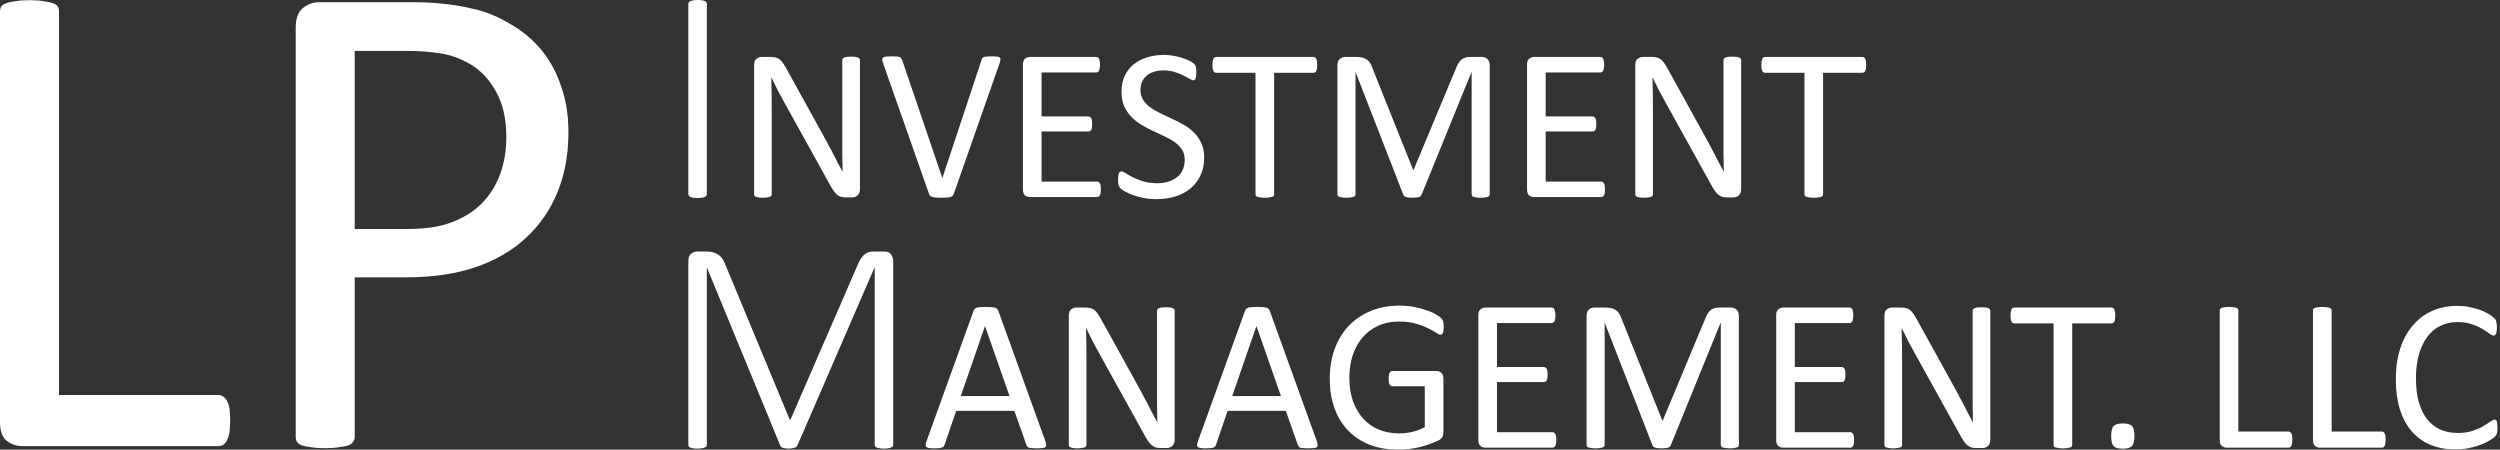 <svg width="278" height="50" viewBox="0 0 278 50" fill="none" xmlns="http://www.w3.org/2000/svg">
<rect x="0" y="0" width="278" height="50" fill="#333333" stroke="none"/>
<path d="M25.597 46.748C25.597 47.257 25.571 47.689 25.52 48.045C25.47 48.376 25.381 48.668 25.253 48.923C25.152 49.152 25.012 49.33 24.834 49.457C24.681 49.559 24.49 49.609 24.262 49.609H2.441C1.856 49.609 1.297 49.419 0.763 49.037C0.254 48.63 0 47.931 0 46.939V1.239C0 1.036 0.051 0.858 0.153 0.705C0.254 0.552 0.432 0.438 0.687 0.362C0.941 0.26 1.284 0.184 1.717 0.133C2.149 0.056 2.67 0.018 3.281 0.018C3.916 0.018 4.438 0.056 4.845 0.133C5.277 0.184 5.62 0.26 5.875 0.362C6.129 0.438 6.307 0.552 6.409 0.705C6.51 0.858 6.561 1.036 6.561 1.239V43.925H24.262C24.49 43.925 24.681 43.989 24.834 44.116C25.012 44.218 25.152 44.383 25.253 44.612C25.381 44.816 25.47 45.095 25.52 45.451C25.571 45.807 25.597 46.24 25.597 46.748Z" fill="white"/>
<path d="M63.209 14.705C63.209 17.172 62.803 19.397 61.989 21.381C61.175 23.364 60.005 25.055 58.479 26.454C56.979 27.853 55.122 28.934 52.91 29.697C50.723 30.46 48.103 30.841 45.052 30.841H39.444V48.618C39.444 48.821 39.38 48.999 39.253 49.152C39.151 49.304 38.974 49.431 38.719 49.533C38.49 49.609 38.16 49.673 37.727 49.724C37.321 49.8 36.799 49.838 36.163 49.838C35.528 49.838 34.993 49.8 34.561 49.724C34.154 49.673 33.824 49.609 33.569 49.533C33.315 49.431 33.137 49.304 33.035 49.152C32.934 48.999 32.883 48.821 32.883 48.618V3.07C32.883 2.053 33.15 1.328 33.684 0.896C34.218 0.463 34.816 0.247 35.477 0.247H46.043C47.111 0.247 48.129 0.298 49.095 0.4C50.087 0.476 51.244 0.667 52.566 0.972C53.914 1.252 55.275 1.798 56.648 2.612C58.047 3.401 59.23 4.38 60.196 5.55C61.162 6.719 61.9 8.08 62.408 9.631C62.943 11.157 63.209 12.848 63.209 14.705ZM56.305 15.239C56.305 13.23 55.923 11.551 55.16 10.204C54.423 8.856 53.495 7.851 52.376 7.19C51.282 6.529 50.138 6.109 48.943 5.931C47.773 5.753 46.628 5.664 45.509 5.664H39.444V25.462H45.357C47.34 25.462 48.981 25.208 50.278 24.699C51.6 24.191 52.706 23.491 53.596 22.601C54.487 21.686 55.16 20.605 55.618 19.359C56.076 18.087 56.305 16.714 56.305 15.239Z" fill="white"/>
<path d="M78.6 21.579C78.6 21.646 78.583 21.708 78.549 21.764C78.516 21.82 78.459 21.865 78.381 21.899C78.302 21.933 78.195 21.961 78.061 21.983C77.937 22.006 77.774 22.017 77.572 22.017C77.381 22.017 77.218 22.006 77.083 21.983C76.949 21.961 76.842 21.933 76.763 21.899C76.685 21.865 76.628 21.82 76.595 21.764C76.561 21.708 76.544 21.646 76.544 21.579V0.438C76.544 0.371 76.561 0.309 76.595 0.253C76.64 0.197 76.701 0.152 76.78 0.118C76.87 0.084 76.977 0.056 77.1 0.034C77.235 0.011 77.392 0 77.572 0C77.774 0 77.937 0.011 78.061 0.034C78.195 0.056 78.302 0.084 78.381 0.118C78.459 0.152 78.516 0.197 78.549 0.253C78.583 0.309 78.6 0.371 78.6 0.438V21.579Z" fill="white"/>
<path d="M95.625 21.061C95.625 21.221 95.597 21.358 95.54 21.47C95.492 21.583 95.424 21.675 95.336 21.747C95.256 21.82 95.163 21.872 95.059 21.904C94.955 21.936 94.85 21.952 94.746 21.952H94.084C93.876 21.952 93.691 21.932 93.531 21.892C93.378 21.844 93.23 21.763 93.085 21.651C92.949 21.53 92.808 21.37 92.664 21.169C92.528 20.969 92.375 20.712 92.207 20.399L87.296 11.536C87.04 11.078 86.779 10.601 86.514 10.103C86.257 9.597 86.017 9.108 85.792 8.634H85.768C85.784 9.212 85.796 9.802 85.804 10.404C85.812 11.006 85.816 11.604 85.816 12.198V21.603C85.816 21.659 85.8 21.715 85.768 21.771C85.736 21.82 85.68 21.86 85.599 21.892C85.527 21.916 85.427 21.936 85.299 21.952C85.178 21.976 85.022 21.988 84.829 21.988C84.637 21.988 84.476 21.976 84.348 21.952C84.227 21.936 84.131 21.916 84.059 21.892C83.987 21.86 83.935 21.82 83.903 21.771C83.87 21.715 83.854 21.659 83.854 21.603V7.225C83.854 6.904 83.943 6.675 84.119 6.539C84.296 6.402 84.488 6.334 84.697 6.334H85.684C85.916 6.334 86.109 6.354 86.261 6.394C86.422 6.434 86.562 6.503 86.683 6.599C86.811 6.687 86.931 6.816 87.044 6.984C87.164 7.145 87.292 7.349 87.429 7.598L91.208 14.438C91.441 14.855 91.665 15.265 91.882 15.666C92.098 16.06 92.307 16.449 92.508 16.834C92.708 17.22 92.905 17.601 93.097 17.978C93.298 18.348 93.495 18.721 93.687 19.098H93.699C93.683 18.464 93.671 17.806 93.663 17.123C93.663 16.433 93.663 15.771 93.663 15.136V6.683C93.663 6.627 93.679 6.575 93.711 6.527C93.743 6.478 93.795 6.438 93.868 6.406C93.948 6.366 94.048 6.338 94.168 6.322C94.297 6.306 94.461 6.298 94.662 6.298C94.838 6.298 94.991 6.306 95.119 6.322C95.248 6.338 95.348 6.366 95.42 6.406C95.492 6.438 95.544 6.478 95.576 6.527C95.609 6.575 95.625 6.627 95.625 6.683V21.061Z" fill="white"/>
<path d="M106.059 21.555C106.027 21.643 105.983 21.715 105.927 21.771C105.871 21.828 105.79 21.872 105.686 21.904C105.59 21.936 105.461 21.956 105.301 21.964C105.148 21.98 104.956 21.988 104.723 21.988C104.547 21.988 104.39 21.984 104.254 21.976C104.125 21.976 104.013 21.968 103.917 21.952C103.821 21.936 103.736 21.92 103.664 21.904C103.6 21.88 103.544 21.852 103.496 21.82C103.448 21.787 103.407 21.751 103.375 21.711C103.351 21.663 103.327 21.607 103.303 21.543L98.212 7.068C98.148 6.892 98.112 6.751 98.104 6.647C98.104 6.535 98.14 6.45 98.212 6.394C98.284 6.338 98.401 6.302 98.561 6.286C98.722 6.27 98.938 6.262 99.211 6.262C99.436 6.262 99.612 6.27 99.741 6.286C99.877 6.294 99.981 6.314 100.054 6.346C100.126 6.378 100.178 6.422 100.21 6.478C100.25 6.527 100.286 6.591 100.318 6.671L104.783 19.785H104.795L109.14 6.695C109.164 6.607 109.192 6.535 109.224 6.478C109.256 6.422 109.313 6.378 109.393 6.346C109.473 6.314 109.585 6.294 109.73 6.286C109.874 6.27 110.067 6.262 110.308 6.262C110.556 6.262 110.753 6.274 110.897 6.298C111.042 6.314 111.138 6.35 111.186 6.406C111.242 6.462 111.262 6.547 111.246 6.659C111.238 6.763 111.202 6.904 111.138 7.081L106.059 21.555Z" fill="white"/>
<path d="M122.415 21.061C122.415 21.205 122.407 21.334 122.391 21.446C122.375 21.551 122.347 21.639 122.307 21.711C122.266 21.783 122.218 21.836 122.162 21.868C122.114 21.9 122.058 21.916 121.994 21.916H114.52C114.335 21.916 114.159 21.856 113.99 21.735C113.83 21.607 113.75 21.386 113.75 21.073V7.177C113.75 6.864 113.83 6.647 113.99 6.527C114.159 6.398 114.335 6.334 114.52 6.334H121.909C121.974 6.334 122.03 6.35 122.078 6.382C122.134 6.414 122.178 6.466 122.21 6.539C122.242 6.611 122.266 6.703 122.282 6.816C122.307 6.92 122.319 7.052 122.319 7.213C122.319 7.357 122.307 7.486 122.282 7.598C122.266 7.703 122.242 7.791 122.21 7.863C122.178 7.927 122.134 7.976 122.078 8.008C122.03 8.04 121.974 8.056 121.909 8.056H115.82V12.945H121.043C121.107 12.945 121.163 12.965 121.211 13.005C121.268 13.037 121.312 13.085 121.344 13.149C121.384 13.214 121.412 13.302 121.428 13.414C121.444 13.527 121.452 13.659 121.452 13.812C121.452 13.956 121.444 14.081 121.428 14.185C121.412 14.29 121.384 14.374 121.344 14.438C121.312 14.502 121.268 14.55 121.211 14.582C121.163 14.607 121.107 14.619 121.043 14.619H115.82V20.194H121.994C122.058 20.194 122.114 20.21 122.162 20.242C122.218 20.274 122.266 20.326 122.307 20.399C122.347 20.463 122.375 20.551 122.391 20.663C122.407 20.768 122.415 20.9 122.415 21.061Z" fill="white"/>
<path d="M133.908 17.545C133.908 18.275 133.772 18.925 133.499 19.495C133.234 20.066 132.861 20.551 132.38 20.953C131.907 21.346 131.345 21.643 130.695 21.844C130.053 22.044 129.359 22.145 128.613 22.145C128.091 22.145 127.606 22.101 127.157 22.012C126.715 21.924 126.318 21.816 125.965 21.687C125.62 21.559 125.327 21.426 125.087 21.29C124.854 21.153 124.689 21.037 124.593 20.941C124.505 20.844 124.437 20.724 124.389 20.579C124.348 20.427 124.328 20.226 124.328 19.977C124.328 19.801 124.336 19.656 124.353 19.544C124.369 19.423 124.393 19.327 124.425 19.255C124.457 19.182 124.497 19.134 124.545 19.11C124.593 19.078 124.649 19.062 124.714 19.062C124.826 19.062 124.982 19.13 125.183 19.267C125.392 19.403 125.656 19.552 125.977 19.712C126.298 19.873 126.683 20.025 127.133 20.17C127.59 20.306 128.115 20.375 128.709 20.375C129.159 20.375 129.568 20.314 129.937 20.194C130.314 20.073 130.635 19.905 130.9 19.688C131.172 19.463 131.381 19.19 131.525 18.869C131.67 18.548 131.742 18.183 131.742 17.773C131.742 17.332 131.642 16.955 131.441 16.642C131.241 16.328 130.976 16.056 130.647 15.823C130.318 15.582 129.941 15.365 129.516 15.172C129.098 14.972 128.669 14.771 128.228 14.57C127.787 14.362 127.357 14.133 126.94 13.884C126.523 13.635 126.15 13.342 125.821 13.005C125.492 12.668 125.223 12.274 125.014 11.825C124.814 11.367 124.714 10.822 124.714 10.187C124.714 9.537 124.83 8.959 125.063 8.453C125.303 7.939 125.632 7.51 126.049 7.165C126.475 6.82 126.976 6.559 127.554 6.382C128.14 6.197 128.769 6.105 129.443 6.105C129.788 6.105 130.133 6.137 130.478 6.201C130.831 6.258 131.16 6.338 131.465 6.442C131.778 6.539 132.055 6.651 132.296 6.779C132.536 6.9 132.693 7 132.765 7.081C132.845 7.153 132.897 7.213 132.922 7.261C132.946 7.301 132.966 7.357 132.982 7.43C132.998 7.494 133.01 7.574 133.018 7.671C133.026 7.767 133.03 7.891 133.03 8.044C133.03 8.188 133.022 8.317 133.006 8.429C132.998 8.542 132.982 8.638 132.958 8.718C132.934 8.79 132.897 8.847 132.849 8.887C132.809 8.919 132.761 8.935 132.705 8.935C132.617 8.935 132.476 8.879 132.284 8.766C132.099 8.654 131.87 8.53 131.598 8.393C131.325 8.249 131 8.12 130.623 8.008C130.254 7.887 129.837 7.827 129.371 7.827C128.938 7.827 128.561 7.887 128.24 8.008C127.919 8.12 127.654 8.273 127.446 8.465C127.237 8.658 127.08 8.887 126.976 9.152C126.872 9.417 126.82 9.698 126.82 9.995C126.82 10.428 126.92 10.801 127.121 11.114C127.321 11.428 127.586 11.704 127.915 11.945C128.252 12.186 128.633 12.407 129.058 12.608C129.483 12.808 129.917 13.013 130.358 13.222C130.799 13.422 131.233 13.647 131.658 13.896C132.083 14.137 132.46 14.426 132.789 14.763C133.126 15.092 133.395 15.486 133.595 15.943C133.804 16.393 133.908 16.927 133.908 17.545Z" fill="white"/>
<path d="M146.473 7.225C146.473 7.378 146.465 7.51 146.449 7.622C146.433 7.735 146.405 7.827 146.365 7.899C146.333 7.964 146.289 8.012 146.232 8.044C146.184 8.076 146.128 8.092 146.064 8.092H141.683V21.603C141.683 21.667 141.667 21.723 141.635 21.771C141.603 21.82 141.547 21.86 141.466 21.892C141.386 21.916 141.278 21.936 141.142 21.952C141.013 21.976 140.849 21.988 140.648 21.988C140.455 21.988 140.291 21.976 140.155 21.952C140.018 21.936 139.91 21.916 139.83 21.892C139.749 21.86 139.693 21.82 139.661 21.771C139.629 21.723 139.613 21.667 139.613 21.603V8.092H135.232C135.168 8.092 135.108 8.076 135.052 8.044C135.004 8.012 134.963 7.964 134.931 7.899C134.899 7.827 134.871 7.735 134.847 7.622C134.831 7.51 134.823 7.378 134.823 7.225C134.823 7.072 134.831 6.94 134.847 6.828C134.871 6.707 134.899 6.611 134.931 6.539C134.963 6.466 135.004 6.414 135.052 6.382C135.108 6.35 135.168 6.334 135.232 6.334H146.064C146.128 6.334 146.184 6.35 146.232 6.382C146.289 6.414 146.333 6.466 146.365 6.539C146.405 6.611 146.433 6.707 146.449 6.828C146.465 6.94 146.473 7.072 146.473 7.225Z" fill="white"/>
<path d="M165.657 21.603C165.657 21.667 165.641 21.723 165.609 21.771C165.577 21.82 165.521 21.86 165.44 21.892C165.36 21.916 165.256 21.936 165.127 21.952C165.007 21.976 164.847 21.988 164.646 21.988C164.462 21.988 164.301 21.976 164.165 21.952C164.036 21.936 163.932 21.916 163.852 21.892C163.78 21.86 163.727 21.82 163.695 21.771C163.663 21.723 163.647 21.667 163.647 21.603V8.032H163.623L158.075 21.663C158.051 21.719 158.015 21.767 157.967 21.808C157.926 21.848 157.862 21.884 157.774 21.916C157.694 21.94 157.594 21.956 157.473 21.964C157.361 21.98 157.224 21.988 157.064 21.988C156.895 21.988 156.751 21.98 156.631 21.964C156.51 21.948 156.41 21.928 156.33 21.904C156.25 21.872 156.185 21.836 156.137 21.796C156.097 21.755 156.069 21.711 156.053 21.663L150.746 8.032H150.733V21.603C150.733 21.667 150.717 21.723 150.685 21.771C150.653 21.82 150.597 21.86 150.517 21.892C150.437 21.916 150.332 21.936 150.204 21.952C150.076 21.976 149.911 21.988 149.711 21.988C149.518 21.988 149.357 21.976 149.229 21.952C149.101 21.936 148.996 21.916 148.916 21.892C148.844 21.86 148.792 21.82 148.76 21.771C148.736 21.723 148.724 21.667 148.724 21.603V7.273C148.724 6.936 148.812 6.695 148.988 6.551C149.165 6.406 149.361 6.334 149.578 6.334H150.83C151.087 6.334 151.311 6.358 151.504 6.406C151.696 6.454 151.865 6.531 152.009 6.635C152.154 6.739 152.274 6.872 152.37 7.032C152.467 7.193 152.551 7.382 152.623 7.598L157.136 18.881H157.196L161.89 7.634C161.978 7.394 162.075 7.189 162.179 7.02C162.283 6.852 162.396 6.719 162.516 6.623C162.644 6.519 162.785 6.446 162.937 6.406C163.09 6.358 163.266 6.334 163.467 6.334H164.778C164.899 6.334 165.011 6.354 165.115 6.394C165.228 6.426 165.32 6.482 165.392 6.563C165.473 6.635 165.537 6.731 165.585 6.852C165.633 6.964 165.657 7.105 165.657 7.273V21.603Z" fill="white"/>
<path d="M178.474 21.061C178.474 21.205 178.466 21.334 178.45 21.446C178.434 21.551 178.406 21.639 178.366 21.711C178.326 21.783 178.278 21.836 178.222 21.868C178.174 21.9 178.117 21.916 178.053 21.916H170.579C170.395 21.916 170.218 21.856 170.05 21.735C169.889 21.607 169.809 21.386 169.809 21.073V7.177C169.809 6.864 169.889 6.647 170.05 6.527C170.218 6.398 170.395 6.334 170.579 6.334H177.969C178.033 6.334 178.089 6.35 178.137 6.382C178.194 6.414 178.238 6.466 178.27 6.539C178.302 6.611 178.326 6.703 178.342 6.816C178.366 6.92 178.378 7.052 178.378 7.213C178.378 7.357 178.366 7.486 178.342 7.598C178.326 7.703 178.302 7.791 178.27 7.863C178.238 7.927 178.194 7.976 178.137 8.008C178.089 8.04 178.033 8.056 177.969 8.056H171.879V12.945H177.102C177.167 12.945 177.223 12.965 177.271 13.005C177.327 13.037 177.371 13.085 177.403 13.149C177.443 13.214 177.472 13.302 177.488 13.414C177.504 13.527 177.512 13.659 177.512 13.812C177.512 13.956 177.504 14.081 177.488 14.185C177.472 14.29 177.443 14.374 177.403 14.438C177.371 14.502 177.327 14.55 177.271 14.582C177.223 14.607 177.167 14.619 177.102 14.619H171.879V20.194H178.053C178.117 20.194 178.174 20.21 178.222 20.242C178.278 20.274 178.326 20.326 178.366 20.399C178.406 20.463 178.434 20.551 178.45 20.663C178.466 20.768 178.474 20.9 178.474 21.061Z" fill="white"/>
<path d="M193.615 21.061C193.615 21.221 193.587 21.358 193.53 21.47C193.482 21.583 193.414 21.675 193.326 21.747C193.246 21.82 193.153 21.872 193.049 21.904C192.945 21.936 192.84 21.952 192.736 21.952H192.074C191.866 21.952 191.681 21.932 191.521 21.892C191.368 21.844 191.22 21.763 191.075 21.651C190.939 21.53 190.798 21.37 190.654 21.169C190.518 20.969 190.365 20.712 190.197 20.399L185.286 11.536C185.03 11.078 184.769 10.601 184.504 10.103C184.247 9.597 184.007 9.108 183.782 8.634H183.758C183.774 9.212 183.786 9.802 183.794 10.404C183.802 11.006 183.806 11.604 183.806 12.198V21.603C183.806 21.659 183.79 21.715 183.758 21.771C183.726 21.82 183.67 21.86 183.589 21.892C183.517 21.916 183.417 21.936 183.288 21.952C183.168 21.976 183.012 21.988 182.819 21.988C182.627 21.988 182.466 21.976 182.338 21.952C182.217 21.936 182.121 21.916 182.049 21.892C181.977 21.86 181.925 21.82 181.892 21.771C181.86 21.715 181.844 21.659 181.844 21.603V7.225C181.844 6.904 181.933 6.675 182.109 6.539C182.286 6.402 182.478 6.334 182.687 6.334H183.674C183.906 6.334 184.099 6.354 184.251 6.394C184.412 6.434 184.552 6.503 184.673 6.599C184.801 6.687 184.921 6.816 185.034 6.984C185.154 7.145 185.282 7.349 185.419 7.598L189.198 14.438C189.43 14.855 189.655 15.265 189.872 15.666C190.088 16.06 190.297 16.449 190.498 16.834C190.698 17.22 190.895 17.601 191.087 17.978C191.288 18.348 191.484 18.721 191.677 19.098H191.689C191.673 18.464 191.661 17.806 191.653 17.123C191.653 16.433 191.653 15.771 191.653 15.136V6.683C191.653 6.627 191.669 6.575 191.701 6.527C191.733 6.478 191.785 6.438 191.858 6.406C191.938 6.366 192.038 6.338 192.158 6.322C192.287 6.306 192.451 6.298 192.652 6.298C192.828 6.298 192.981 6.306 193.109 6.322C193.238 6.338 193.338 6.366 193.41 6.406C193.482 6.438 193.534 6.478 193.566 6.527C193.599 6.575 193.615 6.627 193.615 6.683V21.061Z" fill="white"/>
<path d="M207.515 7.225C207.515 7.378 207.507 7.51 207.491 7.622C207.475 7.735 207.447 7.827 207.407 7.899C207.375 7.964 207.331 8.012 207.274 8.044C207.226 8.076 207.17 8.092 207.106 8.092H202.725V21.603C202.725 21.667 202.709 21.723 202.677 21.771C202.645 21.82 202.589 21.86 202.509 21.892C202.428 21.916 202.32 21.936 202.184 21.952C202.055 21.976 201.891 21.988 201.69 21.988C201.498 21.988 201.333 21.976 201.197 21.952C201.06 21.936 200.952 21.916 200.872 21.892C200.792 21.86 200.735 21.82 200.703 21.771C200.671 21.723 200.655 21.667 200.655 21.603V8.092H196.274C196.21 8.092 196.15 8.076 196.094 8.044C196.046 8.012 196.006 7.964 195.974 7.899C195.941 7.827 195.913 7.735 195.889 7.622C195.873 7.51 195.865 7.378 195.865 7.225C195.865 7.072 195.873 6.94 195.889 6.828C195.913 6.707 195.941 6.611 195.974 6.539C196.006 6.466 196.046 6.414 196.094 6.382C196.15 6.35 196.21 6.334 196.274 6.334H207.106C207.17 6.334 207.226 6.35 207.274 6.382C207.331 6.414 207.375 6.466 207.407 6.539C207.447 6.611 207.475 6.707 207.491 6.828C207.507 6.94 207.515 7.072 207.515 7.225Z" fill="white"/>
<path d="M99.324 49.446C99.324 49.514 99.307 49.575 99.274 49.632C99.24 49.688 99.178 49.733 99.088 49.766C99.01 49.8 98.903 49.828 98.768 49.851C98.645 49.873 98.482 49.884 98.28 49.884C98.1 49.884 97.943 49.873 97.808 49.851C97.673 49.828 97.566 49.8 97.488 49.766C97.409 49.733 97.353 49.688 97.319 49.632C97.285 49.575 97.269 49.514 97.269 49.446V29.772H97.235L88.659 49.564C88.636 49.609 88.603 49.654 88.558 49.699C88.513 49.733 88.451 49.761 88.372 49.783C88.294 49.817 88.198 49.839 88.086 49.851C87.985 49.873 87.861 49.884 87.715 49.884C87.558 49.884 87.423 49.873 87.311 49.851C87.198 49.839 87.103 49.817 87.024 49.783C86.957 49.761 86.901 49.733 86.856 49.699C86.811 49.654 86.783 49.609 86.772 49.564L78.617 29.772H78.6V49.446C78.6 49.514 78.583 49.575 78.549 49.632C78.516 49.688 78.454 49.733 78.364 49.766C78.285 49.8 78.179 49.828 78.044 49.851C77.92 49.873 77.752 49.884 77.538 49.884C77.347 49.884 77.184 49.873 77.05 49.851C76.926 49.828 76.825 49.8 76.746 49.766C76.668 49.733 76.612 49.688 76.578 49.632C76.555 49.575 76.544 49.514 76.544 49.446V29.031C76.544 28.626 76.651 28.351 76.864 28.204C77.078 28.047 77.286 27.968 77.488 27.968H78.6C78.881 27.968 79.128 28.002 79.341 28.07C79.555 28.126 79.74 28.216 79.897 28.339C80.066 28.452 80.206 28.592 80.318 28.761C80.431 28.929 80.532 29.12 80.622 29.334L87.816 46.664H87.9L95.398 29.401C95.511 29.132 95.629 28.907 95.752 28.727C95.887 28.536 96.022 28.384 96.157 28.272C96.303 28.16 96.454 28.081 96.612 28.036C96.78 27.991 96.96 27.968 97.151 27.968H98.381C98.482 27.968 98.588 27.985 98.701 28.019C98.813 28.053 98.914 28.115 99.004 28.204C99.094 28.283 99.167 28.39 99.223 28.525C99.291 28.66 99.324 28.828 99.324 29.031V49.446Z" fill="white"/>
<path d="M116.241 49.049C116.305 49.225 116.337 49.37 116.337 49.482C116.345 49.587 116.317 49.667 116.253 49.723C116.189 49.779 116.08 49.815 115.928 49.831C115.784 49.847 115.587 49.855 115.338 49.855C115.089 49.855 114.889 49.847 114.736 49.831C114.592 49.823 114.48 49.807 114.399 49.783C114.327 49.751 114.271 49.711 114.231 49.663C114.199 49.615 114.167 49.554 114.135 49.482L112.799 45.689H106.324L105.048 49.434C105.024 49.506 104.992 49.571 104.952 49.627C104.912 49.675 104.852 49.719 104.771 49.759C104.699 49.791 104.591 49.815 104.446 49.831C104.31 49.847 104.129 49.855 103.905 49.855C103.672 49.855 103.48 49.843 103.327 49.819C103.183 49.803 103.078 49.767 103.014 49.711C102.958 49.655 102.93 49.575 102.93 49.47C102.938 49.358 102.974 49.213 103.038 49.037L108.262 34.562C108.294 34.474 108.334 34.402 108.382 34.346C108.438 34.29 108.514 34.245 108.611 34.213C108.715 34.181 108.843 34.161 108.996 34.153C109.156 34.137 109.357 34.129 109.597 34.129C109.854 34.129 110.067 34.137 110.235 34.153C110.404 34.161 110.54 34.181 110.645 34.213C110.749 34.245 110.829 34.294 110.885 34.358C110.941 34.414 110.985 34.486 111.018 34.575L116.241 49.049ZM109.537 36.273H109.525L106.841 44.039H112.257L109.537 36.273Z" fill="white"/>
<path d="M130.623 48.928C130.623 49.089 130.595 49.225 130.539 49.338C130.49 49.45 130.422 49.542 130.334 49.615C130.254 49.687 130.161 49.739 130.057 49.771C129.953 49.803 129.849 49.819 129.744 49.819H129.082C128.874 49.819 128.689 49.799 128.529 49.759C128.376 49.711 128.228 49.631 128.083 49.518C127.947 49.398 127.807 49.237 127.662 49.037C127.526 48.836 127.373 48.579 127.205 48.266L122.294 39.403C122.038 38.946 121.777 38.468 121.512 37.97C121.255 37.465 121.015 36.975 120.79 36.501H120.766C120.782 37.079 120.794 37.669 120.802 38.271C120.81 38.873 120.814 39.471 120.814 40.066V49.47C120.814 49.526 120.798 49.583 120.766 49.639C120.734 49.687 120.678 49.727 120.598 49.759C120.525 49.783 120.425 49.803 120.297 49.819C120.176 49.843 120.02 49.855 119.827 49.855C119.635 49.855 119.474 49.843 119.346 49.819C119.226 49.803 119.129 49.783 119.057 49.759C118.985 49.727 118.933 49.687 118.901 49.639C118.869 49.583 118.852 49.526 118.852 49.47V35.092C118.852 34.771 118.941 34.542 119.117 34.406C119.294 34.27 119.486 34.201 119.695 34.201H120.682C120.914 34.201 121.107 34.221 121.259 34.261C121.42 34.302 121.56 34.37 121.681 34.466C121.809 34.554 121.929 34.683 122.042 34.852C122.162 35.012 122.29 35.217 122.427 35.466L126.206 42.305C126.439 42.723 126.663 43.132 126.88 43.534C127.097 43.927 127.305 44.316 127.506 44.702C127.706 45.087 127.903 45.468 128.095 45.846C128.296 46.215 128.493 46.588 128.685 46.965H128.697C128.681 46.331 128.669 45.673 128.661 44.991C128.661 44.3 128.661 43.638 128.661 43.004V34.55C128.661 34.494 128.677 34.442 128.709 34.394C128.741 34.346 128.793 34.306 128.866 34.273C128.946 34.233 129.046 34.205 129.167 34.189C129.295 34.173 129.459 34.165 129.66 34.165C129.837 34.165 129.989 34.173 130.117 34.189C130.246 34.205 130.346 34.233 130.418 34.273C130.49 34.306 130.543 34.346 130.575 34.394C130.607 34.442 130.623 34.494 130.623 34.55V48.928Z" fill="white"/>
<path d="M146.425 49.049C146.489 49.225 146.521 49.37 146.521 49.482C146.529 49.587 146.501 49.667 146.437 49.723C146.373 49.779 146.264 49.815 146.112 49.831C145.968 49.847 145.771 49.855 145.522 49.855C145.274 49.855 145.073 49.847 144.921 49.831C144.776 49.823 144.664 49.807 144.584 49.783C144.511 49.751 144.455 49.711 144.415 49.663C144.383 49.615 144.351 49.554 144.319 49.482L142.983 45.689H136.508L135.232 49.434C135.208 49.506 135.176 49.571 135.136 49.627C135.096 49.675 135.036 49.719 134.955 49.759C134.883 49.791 134.775 49.815 134.631 49.831C134.494 49.847 134.314 49.855 134.089 49.855C133.856 49.855 133.664 49.843 133.511 49.819C133.367 49.803 133.263 49.767 133.198 49.711C133.142 49.655 133.114 49.575 133.114 49.47C133.122 49.358 133.158 49.213 133.222 49.037L138.446 34.562C138.478 34.474 138.518 34.402 138.566 34.346C138.622 34.29 138.698 34.245 138.795 34.213C138.899 34.181 139.027 34.161 139.18 34.153C139.34 34.137 139.541 34.129 139.782 34.129C140.038 34.129 140.251 34.137 140.419 34.153C140.588 34.161 140.724 34.181 140.829 34.213C140.933 34.245 141.013 34.294 141.069 34.358C141.125 34.414 141.17 34.486 141.202 34.575L146.425 49.049ZM139.721 36.273H139.709L137.025 44.039H142.441L139.721 36.273Z" fill="white"/>
<path d="M160.542 36.321C160.542 36.473 160.534 36.61 160.518 36.73C160.502 36.842 160.478 36.939 160.446 37.019C160.414 37.091 160.374 37.144 160.325 37.176C160.277 37.208 160.225 37.224 160.169 37.224C160.073 37.224 159.912 37.148 159.688 36.995C159.463 36.842 159.162 36.674 158.785 36.489C158.408 36.305 157.955 36.136 157.425 35.983C156.903 35.831 156.282 35.755 155.56 35.755C154.701 35.755 153.931 35.911 153.249 36.224C152.567 36.537 151.989 36.971 151.516 37.525C151.042 38.079 150.677 38.737 150.421 39.5C150.172 40.262 150.047 41.089 150.047 41.98C150.047 42.976 150.184 43.859 150.457 44.629C150.738 45.4 151.123 46.05 151.612 46.58C152.101 47.11 152.683 47.511 153.357 47.784C154.039 48.057 154.785 48.194 155.596 48.194C156.077 48.194 156.562 48.138 157.052 48.025C157.549 47.905 158.011 47.728 158.436 47.495V42.956H154.825C154.689 42.956 154.585 42.887 154.513 42.751C154.448 42.614 154.416 42.402 154.416 42.113C154.416 41.96 154.424 41.832 154.44 41.727C154.456 41.615 154.48 41.527 154.513 41.462C154.553 41.39 154.597 41.338 154.645 41.306C154.693 41.274 154.753 41.258 154.825 41.258H159.772C159.86 41.258 159.948 41.274 160.037 41.306C160.125 41.338 160.205 41.386 160.277 41.45C160.35 41.515 160.406 41.603 160.446 41.715C160.486 41.828 160.506 41.956 160.506 42.101V48.037C160.506 48.246 160.47 48.427 160.398 48.579C160.325 48.732 160.173 48.868 159.94 48.989C159.708 49.101 159.407 49.225 159.038 49.362C158.669 49.498 158.288 49.615 157.894 49.711C157.501 49.807 157.104 49.88 156.703 49.928C156.302 49.976 155.905 50 155.511 50C154.308 50 153.233 49.815 152.286 49.446C151.339 49.069 150.537 48.535 149.879 47.844C149.229 47.154 148.732 46.327 148.387 45.364C148.042 44.401 147.869 43.325 147.869 42.137C147.869 40.901 148.054 39.781 148.423 38.777C148.8 37.774 149.325 36.919 149.999 36.212C150.681 35.506 151.496 34.96 152.442 34.575C153.397 34.181 154.452 33.984 155.608 33.984C156.201 33.984 156.759 34.037 157.281 34.141C157.802 34.245 158.263 34.37 158.665 34.514C159.074 34.651 159.415 34.803 159.688 34.972C159.968 35.133 160.161 35.265 160.265 35.369C160.37 35.474 160.442 35.594 160.482 35.731C160.522 35.867 160.542 36.064 160.542 36.321Z" fill="white"/>
<path d="M173.059 48.928C173.059 49.073 173.051 49.201 173.035 49.314C173.019 49.418 172.99 49.506 172.95 49.578C172.91 49.651 172.862 49.703 172.806 49.735C172.758 49.767 172.702 49.783 172.637 49.783H165.164C164.979 49.783 164.803 49.723 164.634 49.603C164.474 49.474 164.393 49.253 164.393 48.94V35.044C164.393 34.731 164.474 34.514 164.634 34.394C164.803 34.266 164.979 34.201 165.164 34.201H172.553C172.617 34.201 172.674 34.217 172.722 34.249C172.778 34.282 172.822 34.334 172.854 34.406C172.886 34.478 172.91 34.571 172.926 34.683C172.95 34.787 172.962 34.92 172.962 35.08C172.962 35.225 172.95 35.353 172.926 35.466C172.91 35.57 172.886 35.658 172.854 35.731C172.822 35.795 172.778 35.843 172.722 35.875C172.674 35.907 172.617 35.923 172.553 35.923H166.463V40.812H171.687C171.751 40.812 171.807 40.832 171.855 40.872C171.911 40.904 171.955 40.953 171.988 41.017C172.028 41.081 172.056 41.169 172.072 41.282C172.088 41.394 172.096 41.527 172.096 41.679C172.096 41.824 172.088 41.948 172.072 42.053C172.056 42.157 172.028 42.241 171.988 42.305C171.955 42.37 171.911 42.418 171.855 42.45C171.807 42.474 171.751 42.486 171.687 42.486H166.463V48.061H172.637C172.702 48.061 172.758 48.077 172.806 48.109C172.862 48.142 172.91 48.194 172.95 48.266C172.99 48.33 173.019 48.419 173.035 48.531C173.051 48.635 173.059 48.768 173.059 48.928Z" fill="white"/>
<path d="M193.362 49.47C193.362 49.534 193.346 49.591 193.314 49.639C193.282 49.687 193.225 49.727 193.145 49.759C193.065 49.783 192.961 49.803 192.832 49.819C192.712 49.843 192.552 49.855 192.351 49.855C192.166 49.855 192.006 49.843 191.87 49.819C191.741 49.803 191.637 49.783 191.557 49.759C191.484 49.727 191.432 49.687 191.4 49.639C191.368 49.591 191.352 49.534 191.352 49.47V35.899H191.328L185.78 49.53C185.756 49.587 185.72 49.635 185.671 49.675C185.631 49.715 185.567 49.751 185.479 49.783C185.399 49.807 185.298 49.823 185.178 49.831C185.066 49.847 184.929 49.855 184.769 49.855C184.6 49.855 184.456 49.847 184.336 49.831C184.215 49.815 184.115 49.795 184.035 49.771C183.954 49.739 183.89 49.703 183.842 49.663C183.802 49.623 183.774 49.578 183.758 49.53L178.45 35.899H178.438V49.47C178.438 49.534 178.422 49.591 178.39 49.639C178.358 49.687 178.302 49.727 178.222 49.759C178.141 49.783 178.037 49.803 177.909 49.819C177.78 49.843 177.616 49.855 177.415 49.855C177.223 49.855 177.062 49.843 176.934 49.819C176.806 49.803 176.701 49.783 176.621 49.759C176.549 49.727 176.497 49.687 176.465 49.639C176.441 49.591 176.428 49.534 176.428 49.47V35.141C176.428 34.803 176.517 34.562 176.693 34.418C176.87 34.273 177.066 34.201 177.283 34.201H178.535C178.791 34.201 179.016 34.225 179.209 34.273C179.401 34.322 179.57 34.398 179.714 34.502C179.858 34.607 179.979 34.739 180.075 34.9C180.171 35.06 180.256 35.249 180.328 35.466L184.841 46.749H184.901L189.595 35.502C189.683 35.261 189.779 35.056 189.884 34.888C189.988 34.719 190.1 34.587 190.221 34.49C190.349 34.386 190.49 34.314 190.642 34.273C190.794 34.225 190.971 34.201 191.172 34.201H192.483C192.604 34.201 192.716 34.221 192.82 34.261C192.933 34.294 193.025 34.35 193.097 34.43C193.177 34.502 193.242 34.599 193.29 34.719C193.338 34.831 193.362 34.972 193.362 35.141V49.47Z" fill="white"/>
<path d="M206.179 48.928C206.179 49.073 206.171 49.201 206.155 49.314C206.139 49.418 206.111 49.506 206.071 49.578C206.031 49.651 205.983 49.703 205.927 49.735C205.878 49.767 205.822 49.783 205.758 49.783H198.284C198.1 49.783 197.923 49.723 197.755 49.603C197.594 49.474 197.514 49.253 197.514 48.94V35.044C197.514 34.731 197.594 34.514 197.755 34.394C197.923 34.266 198.1 34.201 198.284 34.201H205.674C205.738 34.201 205.794 34.217 205.842 34.249C205.898 34.282 205.943 34.334 205.975 34.406C206.007 34.478 206.031 34.571 206.047 34.683C206.071 34.787 206.083 34.92 206.083 35.08C206.083 35.225 206.071 35.353 206.047 35.466C206.031 35.57 206.007 35.658 205.975 35.731C205.943 35.795 205.898 35.843 205.842 35.875C205.794 35.907 205.738 35.923 205.674 35.923H199.584V40.812H204.807C204.871 40.812 204.928 40.832 204.976 40.872C205.032 40.904 205.076 40.953 205.108 41.017C205.148 41.081 205.176 41.169 205.192 41.282C205.208 41.394 205.216 41.527 205.216 41.679C205.216 41.824 205.208 41.948 205.192 42.053C205.176 42.157 205.148 42.241 205.108 42.305C205.076 42.37 205.032 42.418 204.976 42.45C204.928 42.474 204.871 42.486 204.807 42.486H199.584V48.061H205.758C205.822 48.061 205.878 48.077 205.927 48.109C205.983 48.142 206.031 48.194 206.071 48.266C206.111 48.33 206.139 48.419 206.155 48.531C206.171 48.635 206.179 48.768 206.179 48.928Z" fill="white"/>
<path d="M221.319 48.928C221.319 49.089 221.291 49.225 221.235 49.338C221.187 49.45 221.119 49.542 221.031 49.615C220.95 49.687 220.858 49.739 220.754 49.771C220.65 49.803 220.545 49.819 220.441 49.819H219.779C219.57 49.819 219.386 49.799 219.225 49.759C219.073 49.711 218.924 49.631 218.78 49.518C218.644 49.398 218.503 49.237 218.359 49.037C218.222 48.836 218.07 48.579 217.902 48.266L212.991 39.403C212.734 38.946 212.474 38.468 212.209 37.97C211.952 37.465 211.711 36.975 211.487 36.501H211.463C211.479 37.079 211.491 37.669 211.499 38.271C211.507 38.873 211.511 39.471 211.511 40.066V49.47C211.511 49.526 211.495 49.583 211.463 49.639C211.431 49.687 211.374 49.727 211.294 49.759C211.222 49.783 211.122 49.803 210.993 49.819C210.873 49.843 210.717 49.855 210.524 49.855C210.331 49.855 210.171 49.843 210.043 49.819C209.922 49.803 209.826 49.783 209.754 49.759C209.682 49.727 209.629 49.687 209.597 49.639C209.565 49.583 209.549 49.526 209.549 49.47V35.092C209.549 34.771 209.637 34.542 209.814 34.406C209.99 34.27 210.183 34.201 210.392 34.201H211.378C211.611 34.201 211.804 34.221 211.956 34.261C212.117 34.302 212.257 34.37 212.377 34.466C212.506 34.554 212.626 34.683 212.738 34.852C212.859 35.012 212.987 35.217 213.124 35.466L216.903 42.305C217.135 42.723 217.36 43.132 217.577 43.534C217.793 43.927 218.002 44.316 218.202 44.702C218.403 45.087 218.6 45.468 218.792 45.846C218.993 46.215 219.189 46.588 219.382 46.965H219.394C219.378 46.331 219.366 45.673 219.358 44.991C219.358 44.3 219.358 43.638 219.358 43.004V34.55C219.358 34.494 219.374 34.442 219.406 34.394C219.438 34.346 219.49 34.306 219.562 34.273C219.643 34.233 219.743 34.205 219.863 34.189C219.992 34.173 220.156 34.165 220.357 34.165C220.533 34.165 220.686 34.173 220.814 34.189C220.942 34.205 221.043 34.233 221.115 34.273C221.187 34.306 221.239 34.346 221.271 34.394C221.303 34.442 221.319 34.494 221.319 34.55V48.928Z" fill="white"/>
<path d="M235.22 35.092C235.22 35.245 235.212 35.377 235.196 35.49C235.18 35.602 235.152 35.694 235.112 35.767C235.08 35.831 235.036 35.879 234.979 35.911C234.931 35.943 234.875 35.959 234.811 35.959H230.43V49.47C230.43 49.534 230.414 49.591 230.382 49.639C230.35 49.687 230.294 49.727 230.213 49.759C230.133 49.783 230.025 49.803 229.888 49.819C229.76 49.843 229.596 49.855 229.395 49.855C229.202 49.855 229.038 49.843 228.902 49.819C228.765 49.803 228.657 49.783 228.577 49.759C228.496 49.727 228.44 49.687 228.408 49.639C228.376 49.591 228.36 49.534 228.36 49.47V35.959H223.979C223.915 35.959 223.855 35.943 223.799 35.911C223.751 35.879 223.71 35.831 223.678 35.767C223.646 35.694 223.618 35.602 223.594 35.49C223.578 35.377 223.57 35.245 223.57 35.092C223.57 34.94 223.578 34.807 223.594 34.695C223.618 34.575 223.646 34.478 223.678 34.406C223.71 34.334 223.751 34.282 223.799 34.249C223.855 34.217 223.915 34.201 223.979 34.201H234.811C234.875 34.201 234.931 34.217 234.979 34.249C235.036 34.282 235.08 34.334 235.112 34.406C235.152 34.478 235.18 34.575 235.196 34.695C235.212 34.807 235.22 34.94 235.22 35.092Z" fill="white"/>
<path d="M237.35 48.471C237.35 49.041 237.254 49.422 237.061 49.615C236.877 49.799 236.536 49.892 236.038 49.892C235.557 49.892 235.224 49.799 235.04 49.615C234.855 49.43 234.763 49.061 234.763 48.507C234.763 47.937 234.855 47.56 235.04 47.375C235.232 47.182 235.577 47.086 236.075 47.086C236.556 47.086 236.889 47.178 237.073 47.363C237.258 47.547 237.35 47.917 237.35 48.471Z" fill="white"/>
<path d="M254.91 48.88C254.91 49.041 254.901 49.177 254.885 49.289C254.869 49.394 254.841 49.486 254.801 49.566C254.769 49.639 254.725 49.695 254.669 49.735C254.621 49.767 254.56 49.783 254.488 49.783H247.604C247.42 49.783 247.243 49.723 247.075 49.603C246.914 49.474 246.834 49.253 246.834 48.94V34.514C246.834 34.45 246.85 34.394 246.882 34.346C246.914 34.298 246.97 34.261 247.051 34.237C247.131 34.205 247.239 34.181 247.376 34.165C247.512 34.141 247.676 34.129 247.869 34.129C248.07 34.129 248.234 34.141 248.362 34.165C248.499 34.181 248.607 34.205 248.687 34.237C248.768 34.261 248.824 34.298 248.856 34.346C248.888 34.394 248.904 34.45 248.904 34.514V47.989H254.488C254.56 47.989 254.621 48.009 254.669 48.049C254.725 48.081 254.769 48.133 254.801 48.206C254.841 48.27 254.869 48.358 254.885 48.471C254.901 48.583 254.91 48.72 254.91 48.88Z" fill="white"/>
<path d="M265.284 48.88C265.284 49.041 265.276 49.177 265.26 49.289C265.244 49.394 265.216 49.486 265.175 49.566C265.143 49.639 265.099 49.695 265.043 49.735C264.995 49.767 264.935 49.783 264.863 49.783H257.978C257.794 49.783 257.617 49.723 257.449 49.603C257.288 49.474 257.208 49.253 257.208 48.94V34.514C257.208 34.45 257.224 34.394 257.256 34.346C257.288 34.298 257.345 34.261 257.425 34.237C257.505 34.205 257.613 34.181 257.75 34.165C257.886 34.141 258.051 34.129 258.243 34.129C258.444 34.129 258.608 34.141 258.737 34.165C258.873 34.181 258.981 34.205 259.062 34.237C259.142 34.261 259.198 34.298 259.23 34.346C259.262 34.394 259.278 34.45 259.278 34.514V47.989H264.863C264.935 47.989 264.995 48.009 265.043 48.049C265.099 48.081 265.143 48.133 265.175 48.206C265.216 48.27 265.244 48.358 265.26 48.471C265.276 48.583 265.284 48.72 265.284 48.88Z" fill="white"/>
<path d="M277.716 47.58C277.716 47.708 277.712 47.821 277.704 47.917C277.696 48.013 277.68 48.097 277.656 48.17C277.64 48.242 277.616 48.306 277.584 48.362C277.552 48.419 277.495 48.487 277.415 48.567C277.335 48.647 277.166 48.772 276.91 48.94C276.653 49.101 276.332 49.261 275.947 49.422C275.57 49.575 275.133 49.703 274.635 49.807C274.146 49.92 273.608 49.976 273.022 49.976C272.011 49.976 271.097 49.807 270.278 49.47C269.468 49.133 268.774 48.635 268.196 47.977C267.627 47.319 267.185 46.508 266.872 45.545C266.568 44.573 266.415 43.457 266.415 42.197C266.415 40.904 266.58 39.752 266.909 38.741C267.245 37.73 267.715 36.875 268.317 36.176C268.918 35.47 269.636 34.932 270.471 34.562C271.313 34.193 272.244 34.009 273.263 34.009C273.712 34.009 274.15 34.053 274.575 34.141C275 34.221 275.393 34.326 275.754 34.454C276.115 34.583 276.436 34.731 276.717 34.9C276.998 35.068 277.191 35.209 277.295 35.321C277.407 35.425 277.479 35.506 277.511 35.562C277.544 35.618 277.568 35.686 277.584 35.767C277.608 35.839 277.624 35.927 277.632 36.032C277.648 36.136 277.656 36.26 277.656 36.405C277.656 36.566 277.648 36.702 277.632 36.814C277.616 36.927 277.592 37.023 277.56 37.103C277.528 37.176 277.487 37.232 277.439 37.272C277.399 37.304 277.347 37.32 277.283 37.32C277.17 37.32 277.014 37.244 276.813 37.091C276.613 36.931 276.352 36.758 276.031 36.574C275.718 36.381 275.333 36.208 274.876 36.056C274.426 35.895 273.885 35.815 273.251 35.815C272.561 35.815 271.931 35.955 271.362 36.236C270.8 36.509 270.318 36.915 269.917 37.453C269.516 37.99 269.203 38.649 268.979 39.427C268.762 40.198 268.654 41.081 268.654 42.077C268.654 43.064 268.758 43.939 268.967 44.702C269.183 45.456 269.488 46.09 269.881 46.604C270.282 47.11 270.772 47.495 271.349 47.76C271.927 48.017 272.581 48.146 273.311 48.146C273.929 48.146 274.467 48.069 274.924 47.917C275.389 47.764 275.782 47.596 276.103 47.411C276.432 47.218 276.701 47.046 276.91 46.893C277.118 46.741 277.283 46.664 277.403 46.664C277.459 46.664 277.507 46.676 277.548 46.701C277.588 46.725 277.62 46.773 277.644 46.845C277.668 46.909 277.684 47.002 277.692 47.122C277.708 47.242 277.716 47.395 277.716 47.58Z" fill="white"/>
</svg>
